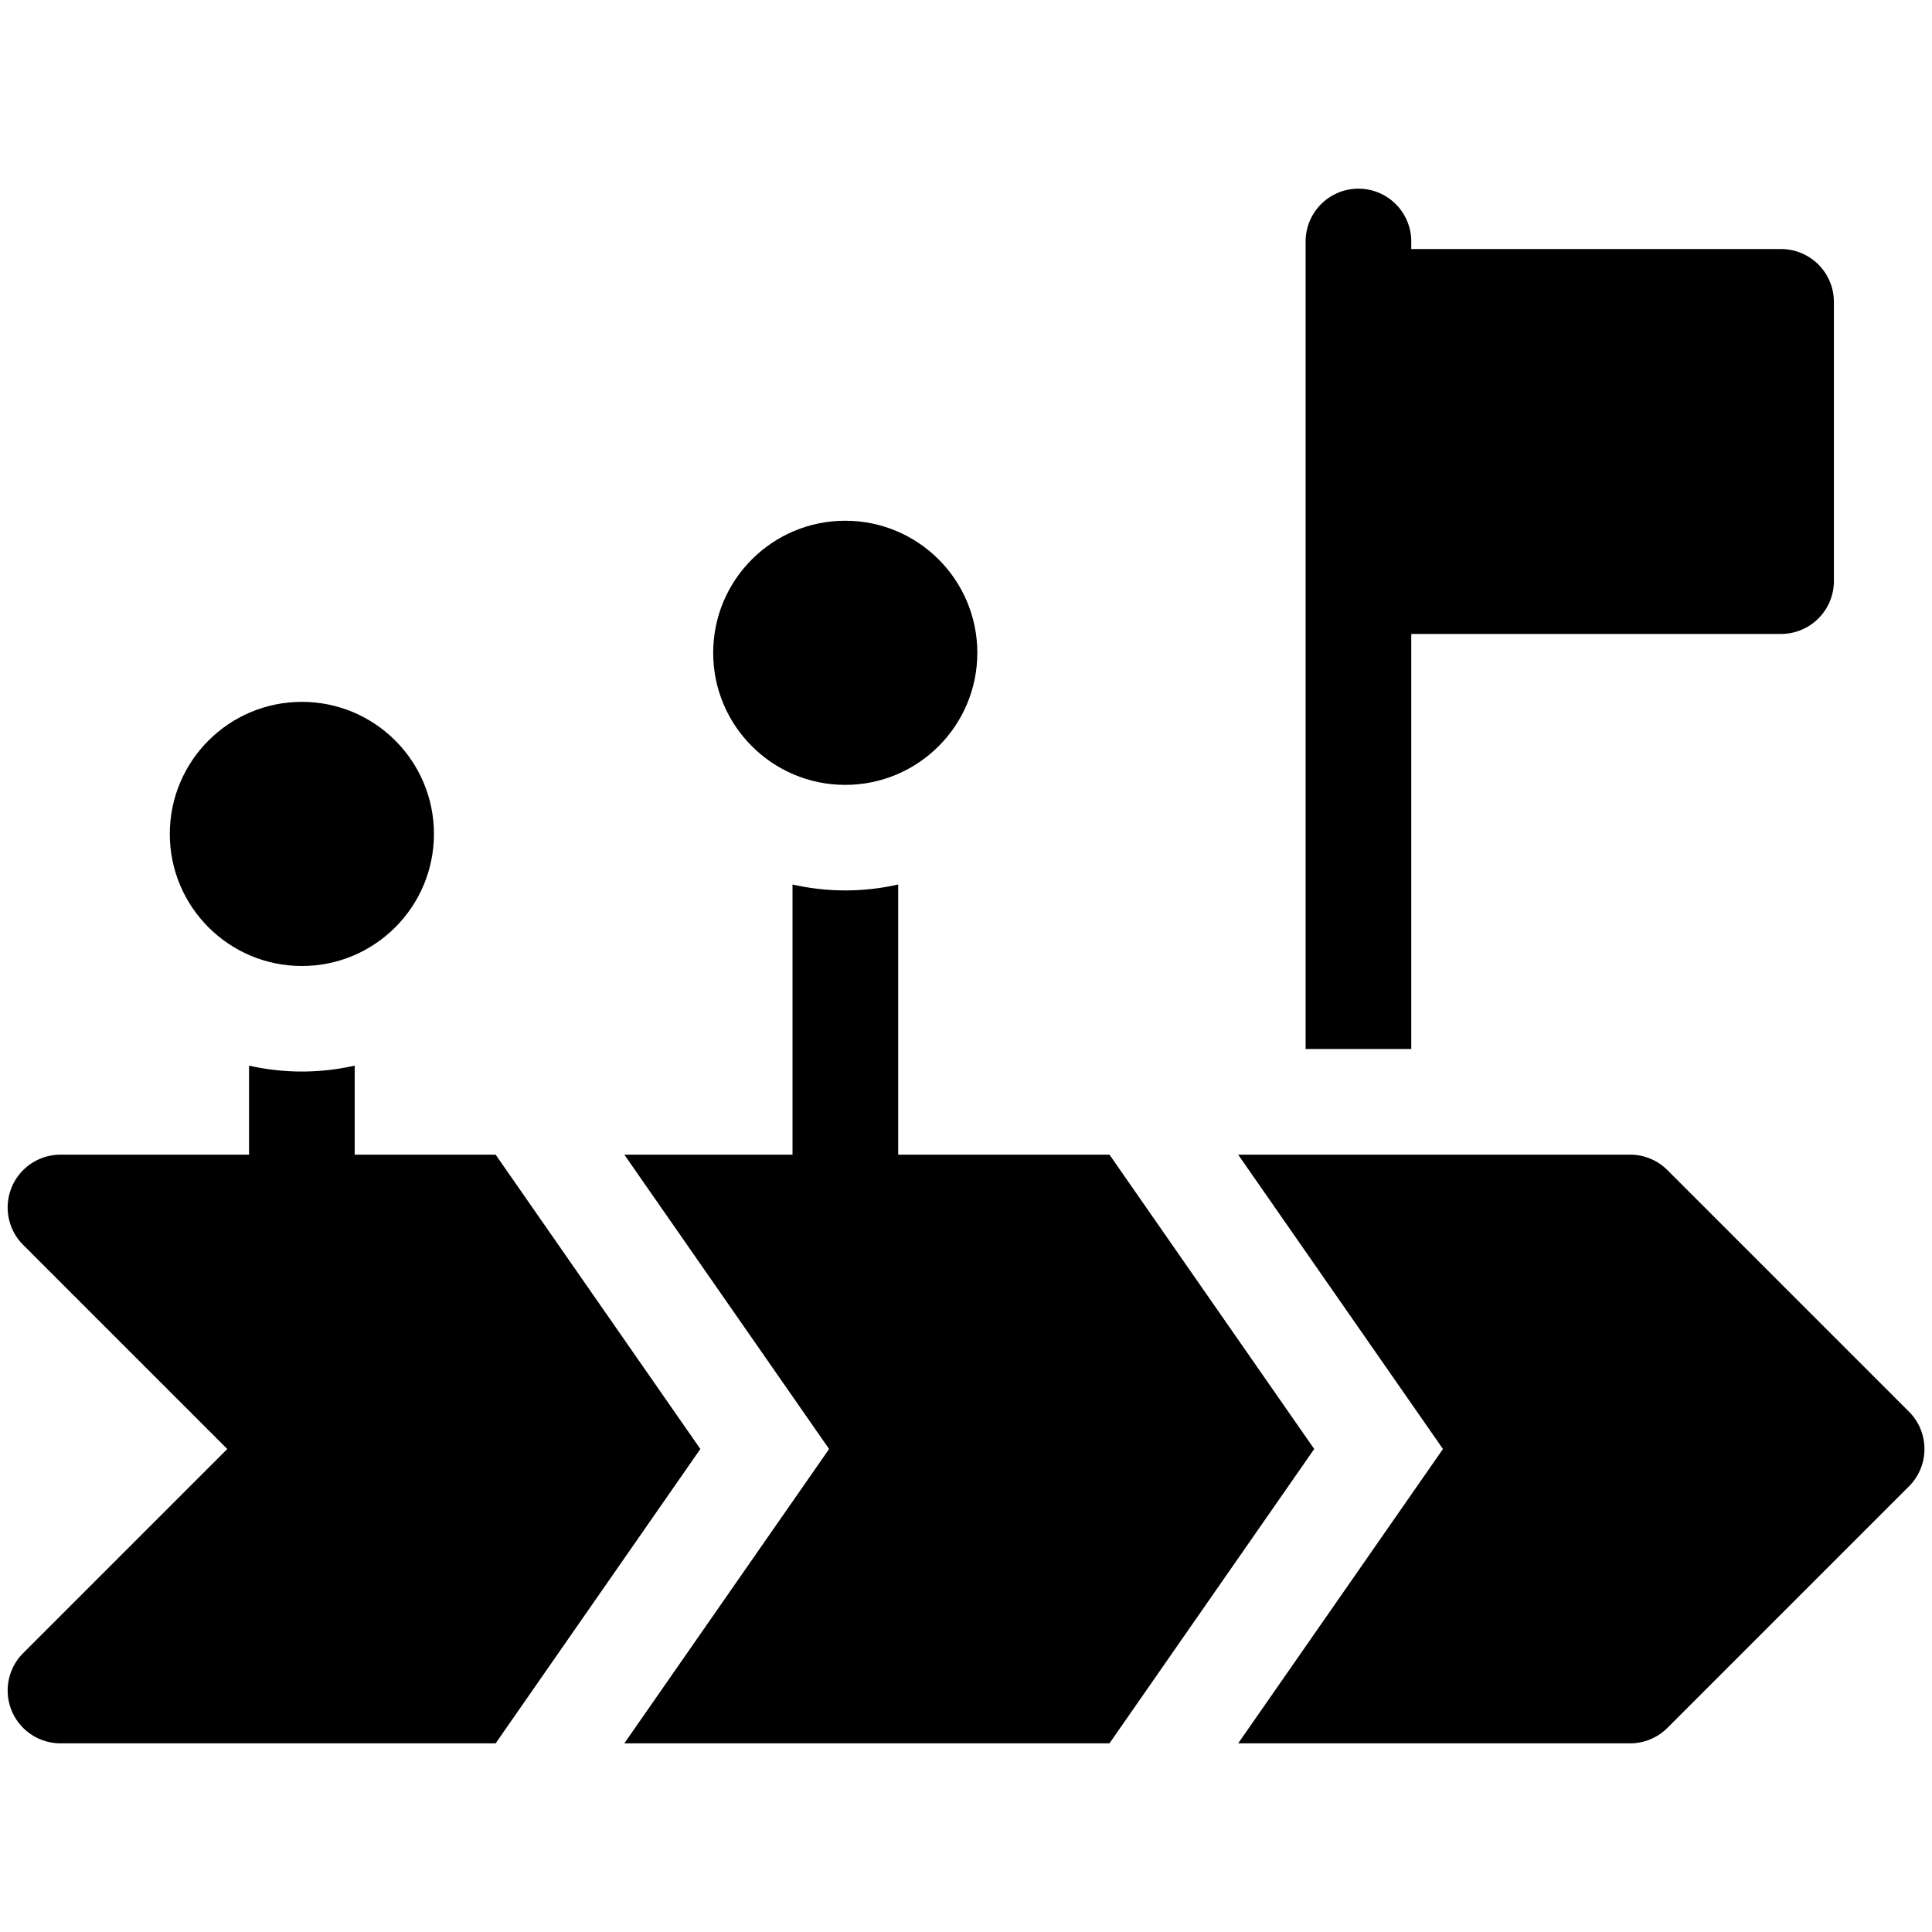 <?xml version="1.0"?>
<svg xmlns="http://www.w3.org/2000/svg" id="Solid" viewBox="0 0 64 64"><circle cx="10" cy="27.625" r="4.375"/><circle cx="28" cy="21.625" r="4.375"/><path d="M16.419,38.25H11.75V35.3a7.911,7.911,0,0,1-3.5,0V38.25H2A1.75,1.75,0,0,0,.766,41.237L7.529,48,.766,54.763A1.75,1.75,0,0,0,2,57.75H16.419L23.2,48Z"/><path d="M36.753,38.25h-7V29.3a7.91,7.91,0,0,1-3.5,0V38.25H20.682L27.465,48l-6.783,9.75H36.753L43.535,48Z"/><path d="M46.75,21H59a1.751,1.751,0,0,0,1.75-1.75V10A1.751,1.751,0,0,0,59,8.25H46.75V8a1.75,1.75,0,0,0-3.5,0V34.75h3.5Z"/><path d="M63.237,46.763l-8-8A1.746,1.746,0,0,0,54,38.25H41.016L47.8,48l-6.783,9.75H54a1.746,1.746,0,0,0,1.237-.513l8-8A1.748,1.748,0,0,0,63.237,46.763Z"/></svg>

